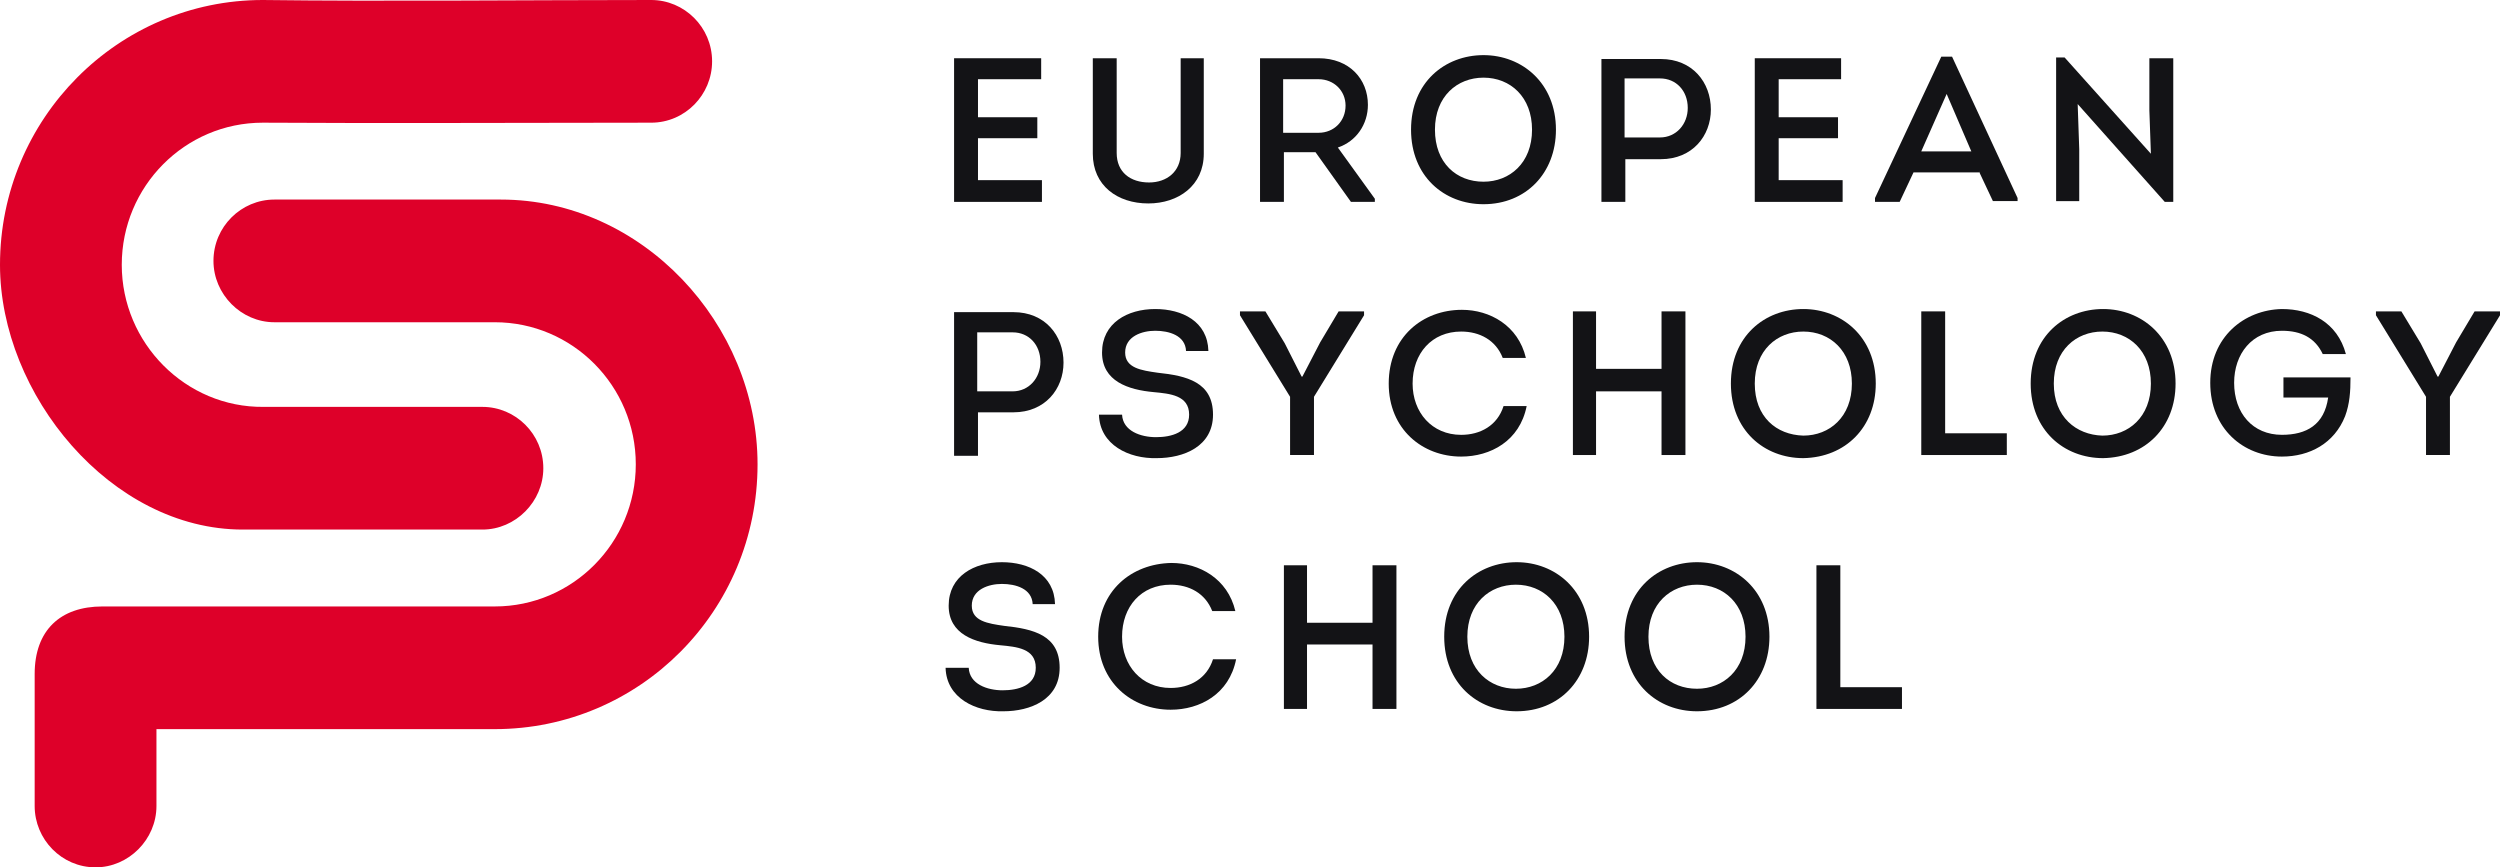 <?xml version="1.0" encoding="UTF-8"?> <svg xmlns="http://www.w3.org/2000/svg" width="98" height="34" viewBox="0 0 98 34" fill="none"> <g clip-path="url(#clip0)"> <path fill-rule="evenodd" clip-rule="evenodd" d="M18.911 15.95C20.21 15.95 21.298 17.015 21.298 18.355C21.298 19.663 20.21 20.759 18.911 20.759H9.516C4.35 20.759 0 15.463 0 10.38C0 4.657 4.622 0 10.302 0C14.954 0.061 20.875 0 25.527 0C26.826 0 27.914 1.065 27.914 2.405C27.914 3.714 26.856 4.809 25.527 4.809C20.845 4.809 14.954 4.84 10.302 4.809C7.25 4.809 4.773 7.305 4.773 10.38C4.773 13.454 7.281 15.98 10.332 15.95H18.911ZM1.359 31.595C1.359 32.904 2.417 34 3.746 34C5.045 34 6.133 32.904 6.133 31.595V28.582H19.395C25.074 28.582 29.696 23.955 29.696 18.202C29.696 12.693 25.165 7.823 19.636 7.823H10.755C9.456 7.823 8.368 8.888 8.368 10.227C8.368 11.536 9.456 12.632 10.755 12.632H19.395C22.446 12.632 24.923 15.128 24.923 18.202C24.923 21.277 22.446 23.773 19.395 23.773H4.018C2.356 23.773 1.359 24.716 1.359 26.421V31.595V31.595Z" fill="#DE0029"></path> <path fill-rule="evenodd" clip-rule="evenodd" d="M72.141 22.159H71.204V27.79H74.557V26.938H72.141V22.159Z" fill="#131316"></path> <path fill-rule="evenodd" clip-rule="evenodd" d="M69.362 24.96C69.362 23.133 68.033 22.038 66.522 22.038C65.012 22.038 63.683 23.103 63.683 24.96C63.683 26.786 64.982 27.882 66.522 27.882C68.184 27.882 69.362 26.664 69.362 24.96ZM64.619 24.96C64.619 23.651 65.495 22.92 66.522 22.92C67.58 22.92 68.425 23.681 68.425 24.96C68.425 26.269 67.549 26.999 66.522 26.999C65.465 26.999 64.619 26.269 64.619 24.96Z" fill="#131316"></path> <path fill-rule="evenodd" clip-rule="evenodd" d="M62.293 24.96C62.293 23.133 60.964 22.038 59.453 22.038C57.943 22.038 56.613 23.103 56.613 24.96C56.613 26.786 57.912 27.882 59.453 27.882C61.114 27.882 62.293 26.664 62.293 24.96ZM57.52 24.96C57.52 23.651 58.396 22.92 59.423 22.92C60.48 22.92 61.326 23.681 61.326 24.96C61.326 26.269 60.45 26.999 59.423 26.999C58.396 26.999 57.52 26.269 57.52 24.96Z" fill="#131316"></path> <path fill-rule="evenodd" clip-rule="evenodd" d="M54.74 27.79V22.159H53.803V24.412H51.235V22.159H50.329V27.79H51.235V25.264H53.803V27.79H54.74Z" fill="#131316"></path> <path fill-rule="evenodd" clip-rule="evenodd" d="M43.049 24.959C43.049 26.755 44.378 27.821 45.889 27.821C47.036 27.821 48.184 27.212 48.456 25.842H47.55C47.308 26.603 46.644 26.968 45.889 26.968C44.741 26.968 43.985 26.086 43.985 24.959C43.985 23.772 44.741 22.92 45.889 22.92C46.614 22.92 47.248 23.255 47.52 23.955H48.426C48.124 22.677 47.006 22.068 45.919 22.068C44.348 22.098 43.049 23.164 43.049 24.959Z" fill="#131316"></path> <path fill-rule="evenodd" clip-rule="evenodd" d="M37.067 26.177C37.098 27.364 38.246 27.912 39.333 27.882C40.39 27.882 41.538 27.425 41.538 26.177C41.538 24.899 40.511 24.655 39.363 24.534C38.729 24.442 38.094 24.351 38.094 23.742C38.094 23.103 38.759 22.89 39.273 22.89C39.816 22.89 40.451 23.073 40.481 23.681H41.357C41.327 22.525 40.33 22.038 39.273 22.038C38.185 22.038 37.188 22.585 37.188 23.742C37.188 24.868 38.215 25.203 39.212 25.294C39.847 25.355 40.602 25.416 40.602 26.177C40.602 26.877 39.907 27.06 39.303 27.06C38.699 27.06 38.004 26.817 37.974 26.177H37.067V26.177Z" fill="#131316"></path> <path fill-rule="evenodd" clip-rule="evenodd" d="M95.553 14.763L94.889 13.454L94.134 12.206H93.137V12.358L95.1 15.554V17.837H96.037V15.554L98.001 12.358V12.206H97.004L96.278 13.424L95.584 14.763H95.553Z" fill="#131316"></path> <path fill-rule="evenodd" clip-rule="evenodd" d="M86.642 15.006C86.642 16.802 87.941 17.898 89.451 17.898C90.539 17.898 91.505 17.38 91.928 16.315C92.109 15.828 92.14 15.341 92.14 14.793H89.511V15.584H91.264C91.113 16.65 90.418 17.045 89.451 17.045C88.303 17.045 87.578 16.193 87.578 15.006C87.578 13.88 88.273 12.966 89.451 12.966C90.206 12.966 90.75 13.241 91.052 13.88H91.959C91.626 12.632 90.569 12.114 89.451 12.114C87.971 12.145 86.642 13.21 86.642 15.006Z" fill="#131316"></path> <path fill-rule="evenodd" clip-rule="evenodd" d="M85.282 15.036C85.282 13.21 83.953 12.114 82.442 12.114C80.932 12.114 79.603 13.18 79.603 15.036C79.603 16.863 80.902 17.959 82.442 17.959C84.104 17.928 85.282 16.741 85.282 15.036ZM80.509 15.036C80.509 13.727 81.385 12.997 82.412 12.997C83.469 12.997 84.315 13.758 84.315 15.036C84.315 16.345 83.439 17.076 82.412 17.076C81.385 17.045 80.509 16.345 80.509 15.036Z" fill="#131316"></path> <path fill-rule="evenodd" clip-rule="evenodd" d="M76.25 12.206H75.314V17.837H78.667V16.985H76.25V12.206Z" fill="#131316"></path> <path fill-rule="evenodd" clip-rule="evenodd" d="M73.53 15.036C73.53 13.21 72.201 12.114 70.69 12.114C69.18 12.114 67.851 13.18 67.851 15.036C67.851 16.863 69.15 17.959 70.69 17.959C72.352 17.928 73.53 16.741 73.53 15.036ZM68.787 15.036C68.787 13.727 69.663 12.997 70.69 12.997C71.748 12.997 72.594 13.758 72.594 15.036C72.594 16.345 71.717 17.076 70.69 17.076C69.633 17.045 68.787 16.345 68.787 15.036Z" fill="#131316"></path> <path fill-rule="evenodd" clip-rule="evenodd" d="M66.069 17.837V12.206H65.132V14.459H62.565V12.206H61.658V17.837H62.565V15.341H65.132V17.837H66.069Z" fill="#131316"></path> <path fill-rule="evenodd" clip-rule="evenodd" d="M54.438 15.037C54.438 16.833 55.767 17.898 57.277 17.898C58.425 17.898 59.573 17.289 59.845 15.919H58.939C58.697 16.68 58.032 17.046 57.277 17.046C56.129 17.046 55.374 16.163 55.374 15.037C55.374 13.85 56.129 12.997 57.277 12.997C58.002 12.997 58.637 13.332 58.908 14.032H59.815C59.513 12.754 58.395 12.145 57.307 12.145C55.767 12.145 54.438 13.21 54.438 15.037Z" fill="#131316"></path> <path fill-rule="evenodd" clip-rule="evenodd" d="M51.024 14.763L50.36 13.454L49.604 12.206H48.607V12.358L50.571 15.554V17.837H51.508V15.554L53.471 12.358V12.206H52.474L51.749 13.424L51.054 14.763H51.024Z" fill="#131316"></path> <path fill-rule="evenodd" clip-rule="evenodd" d="M43.079 16.254C43.109 17.441 44.257 17.989 45.345 17.959C46.402 17.959 47.55 17.502 47.55 16.254C47.55 14.976 46.523 14.732 45.375 14.61C44.741 14.519 44.106 14.428 44.106 13.819C44.106 13.18 44.771 12.966 45.284 12.966C45.828 12.966 46.463 13.149 46.493 13.758H47.369C47.339 12.601 46.342 12.114 45.284 12.114C44.197 12.114 43.2 12.662 43.2 13.819C43.2 14.945 44.227 15.28 45.224 15.371C45.858 15.432 46.614 15.493 46.614 16.254C46.614 16.954 45.919 17.137 45.315 17.137C44.71 17.137 44.016 16.893 43.985 16.254H43.079V16.254Z" fill="#131316"></path> <path fill-rule="evenodd" clip-rule="evenodd" d="M38.337 17.837V16.163H39.727C40.965 16.163 41.69 15.25 41.69 14.215C41.69 13.149 40.965 12.236 39.727 12.236H37.4V17.867H38.337V17.837ZM38.307 15.341V13.028H39.696C40.331 13.028 40.784 13.515 40.784 14.184C40.784 14.824 40.331 15.341 39.696 15.341H38.307V15.341Z" fill="#131316"></path> <path fill-rule="evenodd" clip-rule="evenodd" d="M84.859 7.914H85.192V2.283H84.255V4.322L84.315 6.027L80.932 2.252H80.6V7.884H81.506V5.844L81.445 4.079L84.859 7.914Z" fill="#131316"></path> <path fill-rule="evenodd" clip-rule="evenodd" d="M77.578 6.727L78.122 7.883H79.089V7.762L76.521 2.222H76.098L73.5 7.762V7.914H74.467L75.01 6.757H77.578V6.727ZM76.309 3.683L77.276 5.935H75.313L76.309 3.683Z" fill="#131316"></path> <path fill-rule="evenodd" clip-rule="evenodd" d="M72.171 2.283H68.787V7.914H72.231V7.062H69.724V5.418H72.05V4.596H69.724V3.105H72.171V2.283Z" fill="#131316"></path> <path fill-rule="evenodd" clip-rule="evenodd" d="M63.713 7.914V6.24H65.103C66.341 6.24 67.066 5.327 67.066 4.292C67.066 3.227 66.341 2.313 65.103 2.313H62.776V7.914H63.713ZM63.683 5.388V3.074H65.072C65.707 3.074 66.16 3.561 66.16 4.231C66.16 4.87 65.707 5.388 65.072 5.388H63.683Z" fill="#131316"></path> <path fill-rule="evenodd" clip-rule="evenodd" d="M60.993 5.083C60.993 3.257 59.664 2.161 58.153 2.161C56.643 2.161 55.313 3.226 55.313 5.083C55.313 6.91 56.612 8.005 58.153 8.005C59.815 8.005 60.993 6.788 60.993 5.083ZM56.25 5.083C56.25 3.774 57.126 3.044 58.153 3.044C59.211 3.044 60.056 3.805 60.056 5.083C60.056 6.392 59.18 7.123 58.153 7.123C57.096 7.123 56.25 6.392 56.25 5.083Z" fill="#131316"></path> <path fill-rule="evenodd" clip-rule="evenodd" d="M52.444 5.783C53.169 5.54 53.622 4.87 53.622 4.109C53.622 3.105 52.897 2.283 51.688 2.283H49.393V7.914H50.329V5.966H51.568L52.957 7.914H53.894V7.792L52.444 5.783ZM50.299 5.174V3.105H51.688C52.293 3.105 52.746 3.561 52.746 4.139C52.746 4.748 52.293 5.205 51.688 5.205H50.299V5.174Z" fill="#131316"></path> <path fill-rule="evenodd" clip-rule="evenodd" d="M45.013 7.975C46.191 7.975 47.188 7.275 47.188 6.027V2.283H46.282V5.996C46.282 6.727 45.738 7.153 45.043 7.153C44.318 7.153 43.774 6.757 43.774 5.996V2.283H42.838V6.027C42.838 7.275 43.805 7.975 45.013 7.975Z" fill="#131316"></path> <path fill-rule="evenodd" clip-rule="evenodd" d="M40.814 2.283H37.4V7.914H40.844V7.062H38.337V5.418H40.663V4.596H38.337V3.105H40.814V2.283Z" fill="#131316"></path> </g> <defs> <clipPath id="clip0"> <rect width="98" height="34" fill="white"></rect> </clipPath> </defs> </svg> 